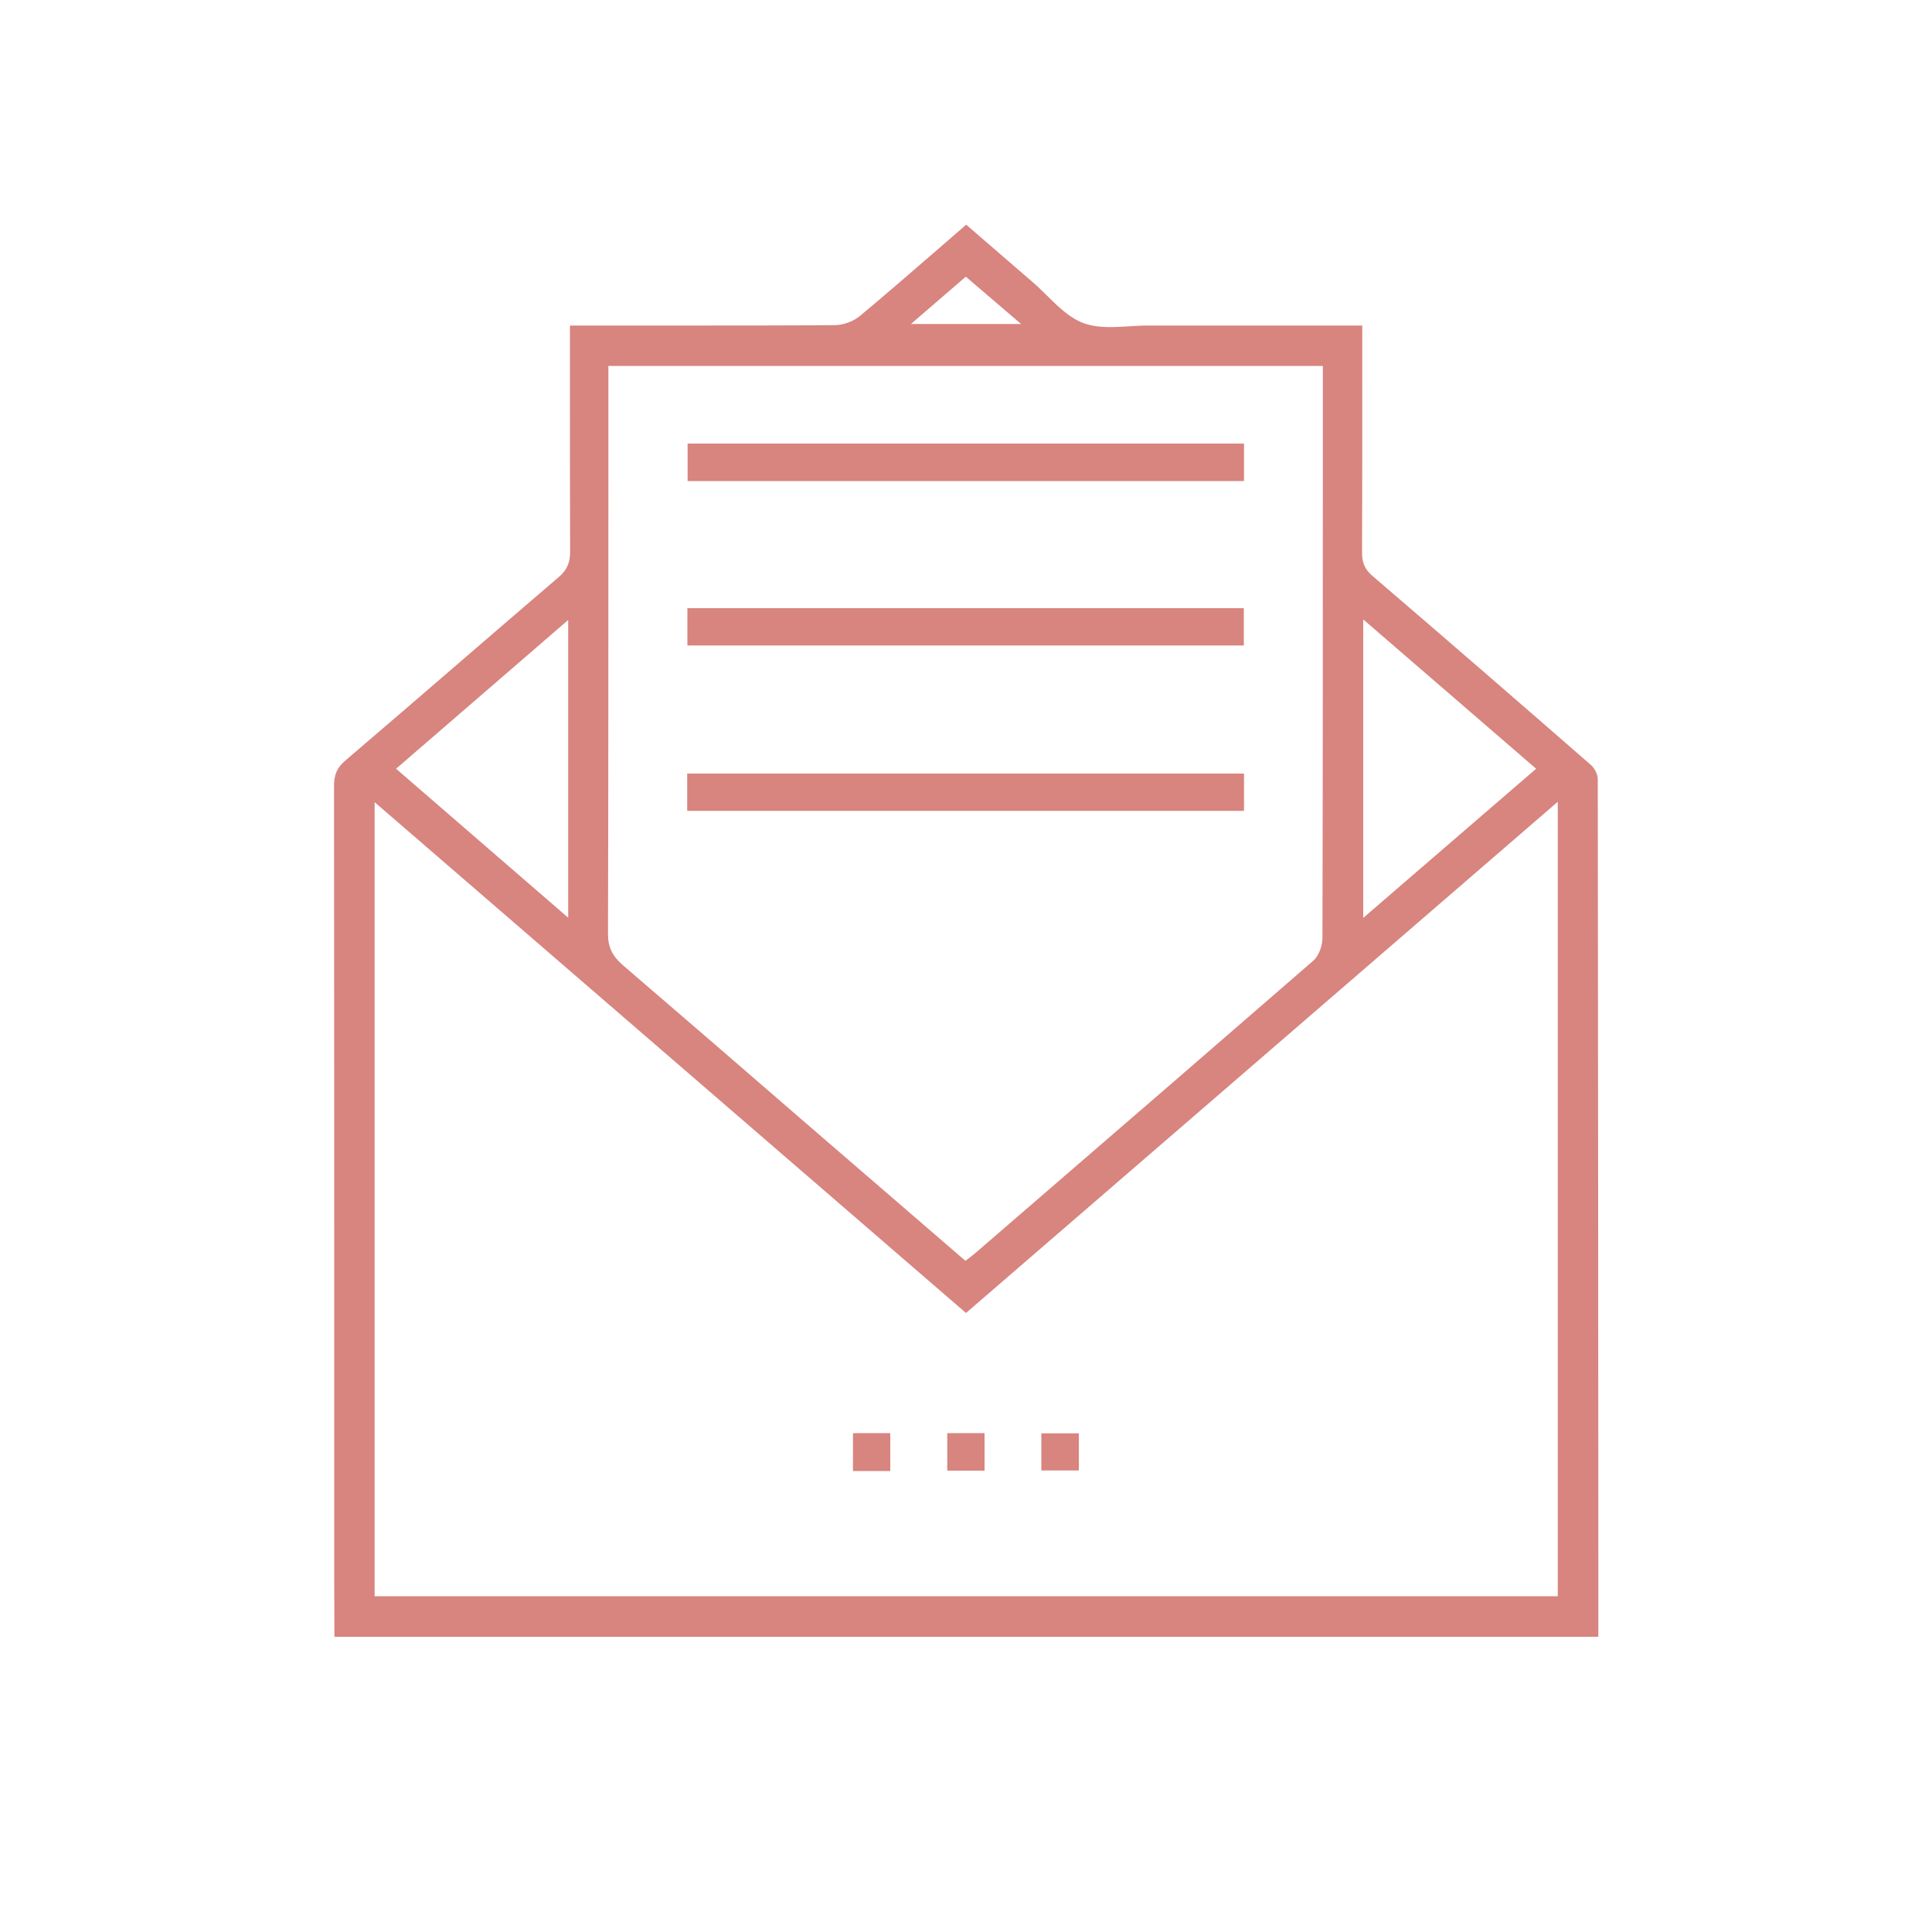 <?xml version="1.0" encoding="UTF-8"?> <svg xmlns="http://www.w3.org/2000/svg" id="Calque_1" data-name="Calque 1" viewBox="0 0 100 100"><defs><style> .cls-1 { fill: #d8847f; } </style></defs><path class="cls-1" d="M17.31,84.7s-.01-2.11-.01-2.74v-8.24c0-11.01,0-22.03-.01-33.04,0-.6,.16-.95,.58-1.31,2.05-1.75,4.09-3.51,6.13-5.27,1.64-1.41,3.28-2.83,4.92-4.23,.42-.36,.59-.74,.59-1.31-.01-2.79-.01-5.59-.01-8.38v-3.33s6.23,0,6.23,0c2.49,0,4.98,0,7.48-.02,.44,0,.98-.2,1.33-.5,1.4-1.17,2.78-2.37,4.19-3.59l1.28-1.11s2.62,2.26,3.46,2.99c.25,.21,.48,.45,.72,.68,.57,.56,1.16,1.15,1.88,1.42,.38,.14,.82,.21,1.39,.21,.32,0,.65-.02,.98-.04,.32-.02,.64-.04,.95-.04h11.12s0,3.15,0,3.15c0,2.88,0,5.76-.01,8.64,0,.5,.16,.85,.55,1.18,3.78,3.24,7.54,6.5,11.29,9.77,.2,.17,.36,.5,.36,.74,.02,13.63,.02,27.26,.03,40.89,0,0,0,3.48,0,3.5H17.31Zm2.07-2.08h61.25V41.5l-30.63,26.46-30.61-26.44v41.1ZM31.49,25.55c0,7.6,0,15.2-.02,22.79,0,.68,.22,1.14,.76,1.61,3.17,2.72,6.34,5.46,9.5,8.2l8.24,7.11,.3-.23c.1-.08,.19-.15,.27-.22l2.35-2.03c5.03-4.34,10.06-8.69,15.08-13.05,.31-.27,.48-.8,.48-1.19,.02-8.28,.02-16.55,.02-24.83v-4.77H31.49v6.62Zm39.07,21.96l8.95-7.72-8.95-7.73v15.45Zm-50.06-7.72l8.91,7.71v-15.41l-8.91,7.7Zm26.66-23.02h5.69l-2.86-2.45-2.84,2.45Z"></path><rect class="cls-1" x="44.15" y="74.18" width="1.93" height="1.96"></rect><rect class="cls-1" x="49.03" y="74.18" width="1.93" height="1.94"></rect><rect class="cls-1" x="53.9" y="74.19" width="1.94" height="1.92"></rect><rect class="cls-1" x="35.59" y="22.96" width="28.8" height="1.94"></rect><rect class="cls-1" x="35.57" y="40.04" width="28.82" height="1.93"></rect><rect class="cls-1" x="35.58" y="31.48" width="28.8" height="1.93"></rect></svg> 